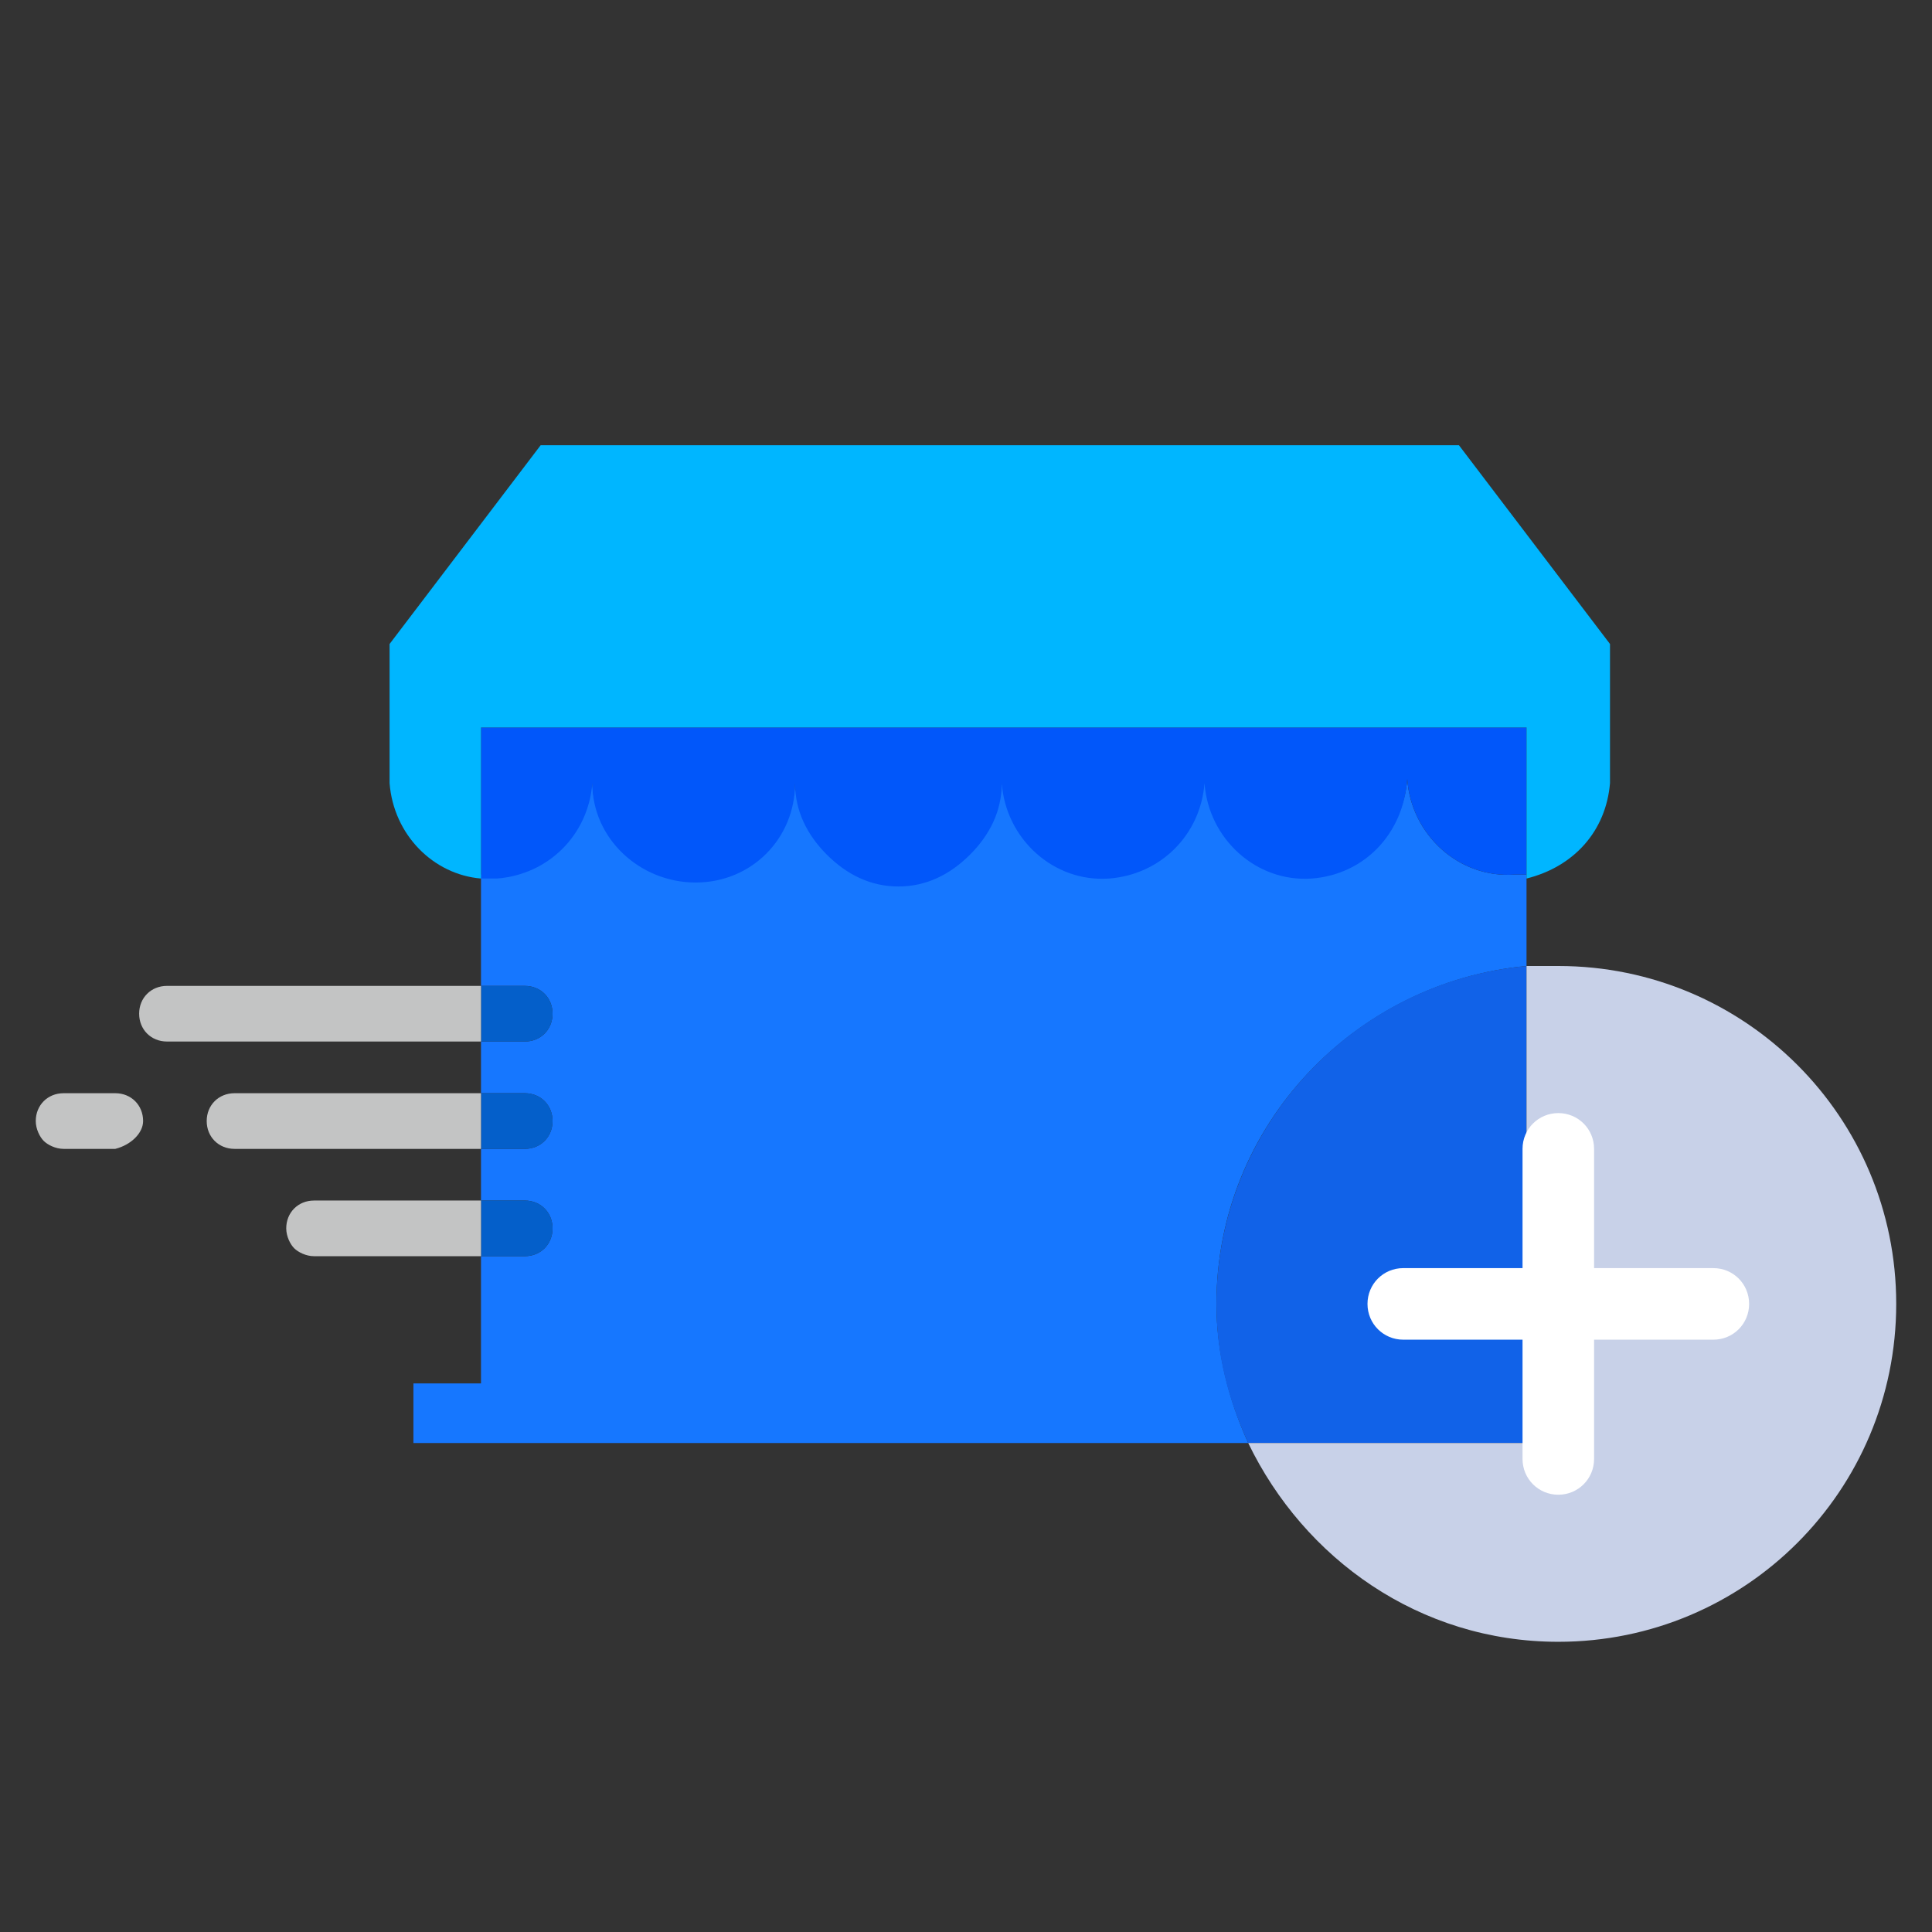 <svg viewBox="0 0 96 96" fill="none" xmlns="http://www.w3.org/2000/svg">
<rect x="0" y="0" width="96" height="96" fill="#333333" stroke="none"/>
<g id="Icon/Card style3 13.1 &#231;&#148;&#181;&#229;&#149;&#134;1">
<path id="Vector" d="M75.852 43.457V48C67.358 48.79 60.444 55.901 60.444 64.79C60.444 67.16 61.037 69.531 62.024 71.704H20.543V68.741H23.901V62.42H26.074C26.864 62.42 27.456 61.827 27.456 61.037C27.456 60.247 26.864 59.654 26.074 59.654H23.901V57.086H26.074C26.864 57.086 27.456 56.494 27.456 55.704C27.456 54.914 26.864 54.321 26.074 54.321H23.901V51.753H26.074C26.864 51.753 27.456 51.16 27.456 50.37C27.456 49.58 26.864 48.988 26.074 48.988H23.901V43.457C24.099 43.457 24.494 43.457 24.691 43.457C27.259 43.259 29.234 41.284 29.432 38.716C29.432 41.481 31.605 43.654 34.568 43.654C37.333 43.654 39.506 41.481 39.506 38.716C39.506 40.099 40.099 41.284 41.086 42.272C42.074 43.259 43.259 43.852 44.642 43.852C46.025 43.852 47.21 43.259 48.197 42.272C49.185 41.284 49.778 40.099 49.778 38.716C49.975 41.481 52.345 43.654 55.111 43.457C57.679 43.259 59.654 41.284 59.852 38.716C60.049 41.481 62.419 43.654 65.185 43.457C67.753 43.259 69.728 41.284 69.926 38.716C70.123 41.481 72.494 43.654 75.259 43.457C75.654 43.457 75.654 43.457 75.852 43.457Z" fill="#1677FF"/>
<path id="Vector_2" d="M75.852 36.148V43.457C75.654 43.457 75.457 43.457 75.259 43.457C72.494 43.654 70.124 41.481 69.926 38.716C69.728 41.481 67.753 43.457 65.185 43.654C62.42 43.852 60.05 41.679 59.852 38.914C59.654 41.481 57.679 43.457 55.111 43.654C52.346 43.852 49.975 41.679 49.778 38.914C49.778 40.296 49.185 41.481 48.198 42.469C47.21 43.457 46.025 44.049 44.642 44.049C43.259 44.049 42.074 43.457 41.087 42.469C40.099 41.481 39.506 40.296 39.506 38.914C39.506 41.679 37.334 43.852 34.568 43.852C31.803 43.852 29.432 41.679 29.432 38.914C29.235 41.481 27.259 43.457 24.692 43.654C24.296 43.654 24.099 43.654 23.901 43.654V36.148L75.852 36.148Z" fill="#0157FA"/>
<path id="Vector_3" d="M80 32V38.913C79.803 41.284 78.223 43.062 75.852 43.654V36.148L23.902 36.148L23.902 43.654C21.531 43.457 19.556 41.481 19.358 38.913L19.358 32L26.865 22.123L72.494 22.123L80 32Z" fill="#00B6FF"/>
<path id="Vector_4" d="M79.012 68.741V71.704H62.025C61.037 69.531 60.444 67.358 60.444 64.79C60.444 56.099 67.16 48.79 75.852 48V68.543H79.012V68.741Z" fill="#1162E8"/>
<path id="Vector_5" d="M94.222 64.79C94.222 74.074 86.716 81.58 77.432 81.58C70.518 81.58 64.79 77.432 62.024 71.704H79.012V68.741H75.852V48C76.247 48 76.839 48 77.432 48C86.716 48 94.222 55.506 94.222 64.79Z" fill="#C8D1E8"/>
<path id="Vector_6" d="M85.135 63.012H79.209V57.086C79.209 56.099 78.419 55.309 77.432 55.309C76.444 55.309 75.654 56.099 75.654 57.086V63.012H69.728C68.74 63.012 67.95 63.802 67.95 64.79C67.95 65.778 68.74 66.568 69.728 66.568H75.654V72.494C75.654 73.481 76.444 74.272 77.432 74.272C78.419 74.272 79.209 73.481 79.209 72.494V66.568H85.135C86.123 66.568 86.913 65.778 86.913 64.79C86.913 63.802 86.123 63.012 85.135 63.012Z" fill="white"/>
<path id="Vector_7" d="M27.457 50.37C27.457 51.16 26.864 51.753 26.074 51.753H23.901V48.988H26.074C26.864 48.988 27.457 49.58 27.457 50.37Z" fill="#045FCA"/>
<path id="Vector_8" d="M23.902 48.988V51.753H8.297C7.507 51.753 6.914 51.16 6.914 50.37C6.914 49.58 7.507 48.988 8.297 48.988H23.902Z" fill="#C3C4C4"/>
<path id="Vector_9" d="M27.457 55.704C27.457 56.494 26.864 57.087 26.074 57.087H23.901V54.321H26.074C26.864 54.321 27.457 54.914 27.457 55.704Z" fill="#045FCA"/>
<path id="Vector_10" d="M23.901 54.321V57.087H11.654C10.864 57.087 10.271 56.494 10.271 55.704C10.271 54.914 10.864 54.321 11.654 54.321H23.901Z" fill="#C3C4C4"/>
<path id="Vector_11" d="M7.111 55.704C7.111 54.914 6.518 54.321 5.728 54.321H3.16C2.37 54.321 1.777 54.914 1.777 55.704C1.777 56.099 1.975 56.494 2.172 56.691C2.37 56.889 2.765 57.087 3.16 57.087H5.728C6.518 56.889 7.111 56.296 7.111 55.704Z" fill="#C3C4C4"/>
<path id="Vector_12" d="M27.457 61.037C27.457 61.827 26.864 62.42 26.074 62.42H23.901V59.654H26.074C26.864 59.654 27.457 60.247 27.457 61.037Z" fill="#045FCA"/>
<path id="Vector_13" d="M23.902 59.654V62.42H15.605C15.21 62.42 14.815 62.222 14.618 62.025C14.42 61.827 14.223 61.432 14.223 61.037C14.223 60.247 14.815 59.654 15.605 59.654H23.902Z" fill="#C3C4C4"/>
</g>
</svg>
